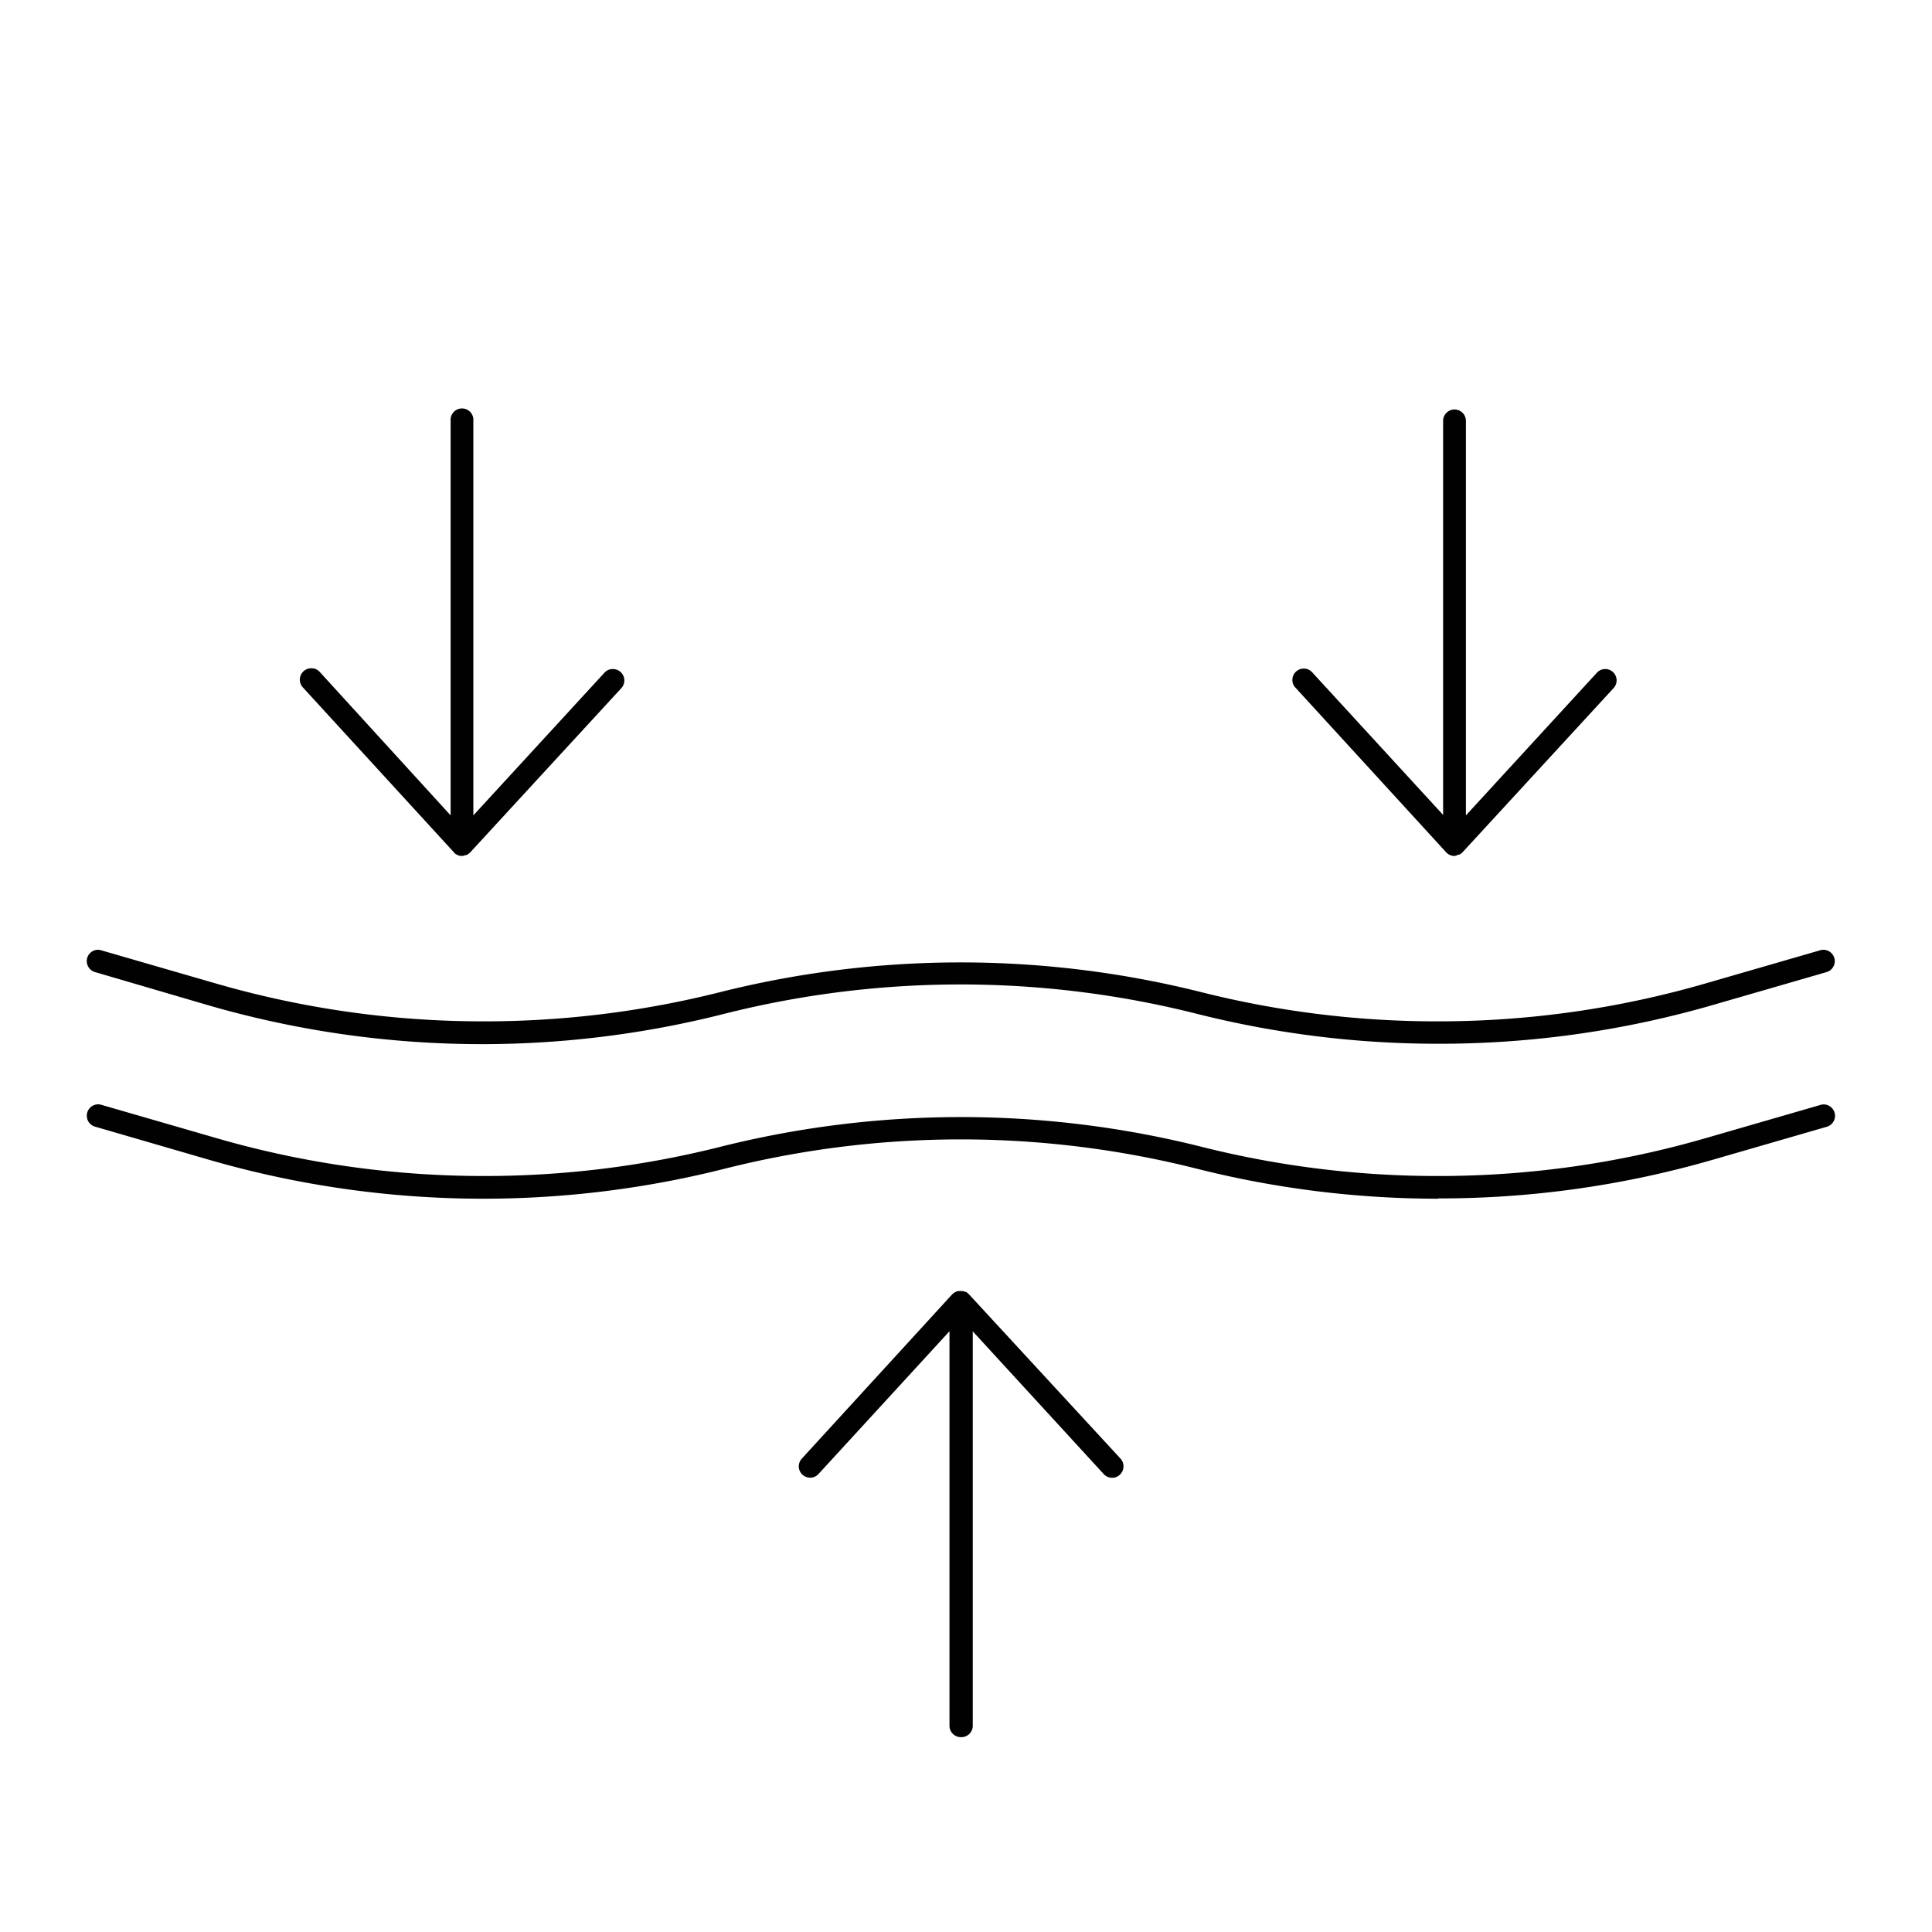 <svg id="Layer_1" data-name="Layer 1" xmlns="http://www.w3.org/2000/svg" viewBox="0 0 200 200"><defs><style>.cls-1{fill:#010101;}</style></defs><title>ikone zbrane 200px-200px</title><path class="cls-1" d="M148.88,124.09a102.2,102.2,0,0,1-25-3.11,99.92,99.92,0,0,0-48.84,0,102.06,102.06,0,0,1-53.4-.92L9.84,116.63a1.18,1.18,0,0,1-.71-.56,1.23,1.23,0,0,1-.1-.9,1.19,1.19,0,0,1,1.13-.85,1.26,1.26,0,0,1,.33.05l11.82,3.42a99.37,99.37,0,0,0,27.75,3.95,100,100,0,0,0,24.42-3,102.32,102.32,0,0,1,50,0,99.89,99.89,0,0,0,24.41,3,99.3,99.3,0,0,0,27.75-3.94l11.82-3.42a1,1,0,0,1,.34-.05,1.18,1.18,0,0,1,.32,2.31l-11.82,3.42a101.76,101.76,0,0,1-28.41,4Z"/><path class="cls-1" d="M50.06,108.09a101.86,101.86,0,0,1-28.41-4L9.84,100.63a1.16,1.16,0,0,1-.71-.57,1.17,1.17,0,0,1,1-1.74,1,1,0,0,1,.33.05l11.82,3.42a99.36,99.36,0,0,0,27.75,3.94,100,100,0,0,0,24.42-3,102.32,102.32,0,0,1,50,0,99.83,99.83,0,0,0,24.41,3,99.36,99.36,0,0,0,27.75-3.94l11.82-3.42a1,1,0,0,1,.34-.05,1.19,1.19,0,0,1,1.12.85,1.15,1.15,0,0,1-.1.89,1.17,1.17,0,0,1-.7.57l-11.82,3.42a101.86,101.86,0,0,1-28.41,4,102.08,102.08,0,0,1-25-3.11,99.92,99.92,0,0,0-48.84,0A102.08,102.08,0,0,1,50.06,108.09Z"/><path class="cls-1" d="M47.83,88.61a1.1,1.1,0,0,1-.47-.1l-.21-.11L47,88.25l-.06-.07-15.57-17a1.18,1.18,0,0,1,.87-2,1.13,1.13,0,0,1,.86.38L46.65,84.41V43.57a1.18,1.18,0,1,1,2.35,0V84.41L62.57,69.64a1.13,1.13,0,0,1,.86-.38,1.18,1.18,0,0,1,.87,2L48.74,88.17l-.08.09-.2.16-.17.09-.07,0A1.22,1.22,0,0,1,47.83,88.61Z"/><path class="cls-1" d="M150.57,88.61a1.1,1.1,0,0,1-.47-.1.89.89,0,0,1-.2-.11l-.18-.15-.06-.07-15.56-17a1.11,1.11,0,0,1-.31-.85,1.15,1.15,0,0,1,.38-.81,1.17,1.17,0,0,1,.79-.31,1.15,1.15,0,0,1,.87.38l13.56,14.77V43.57a1.18,1.18,0,0,1,2.36,0V84.41l13.56-14.77a1.17,1.17,0,0,1,1.66-.07,1.17,1.17,0,0,1,.07,1.66l-15.64,17a2,2,0,0,1-.18.15.66.66,0,0,1-.15.09l-.1,0A1.3,1.3,0,0,1,150.57,88.61Z"/><path class="cls-1" d="M99.47,179.83a1.18,1.18,0,0,1-1.18-1.18V137.81L84.73,152.59a1.17,1.17,0,0,1-.86.38,1.18,1.18,0,0,1-1.18-1.13A1.21,1.21,0,0,1,83,151l15.56-17,0,0,.1-.09.09-.07a.7.7,0,0,1,.14-.08l.11-.06.19-.05.08,0h.15l.24,0,.23.07.07,0,.13.07.08.08a.31.31,0,0,1,.09.07l.07.07L116,151a1.19,1.19,0,0,1-.08,1.67,1.15,1.15,0,0,1-.79.31,1.2,1.2,0,0,1-.87-.38l-13.56-14.78v40.84A1.18,1.18,0,0,1,99.47,179.83Z"/></svg>